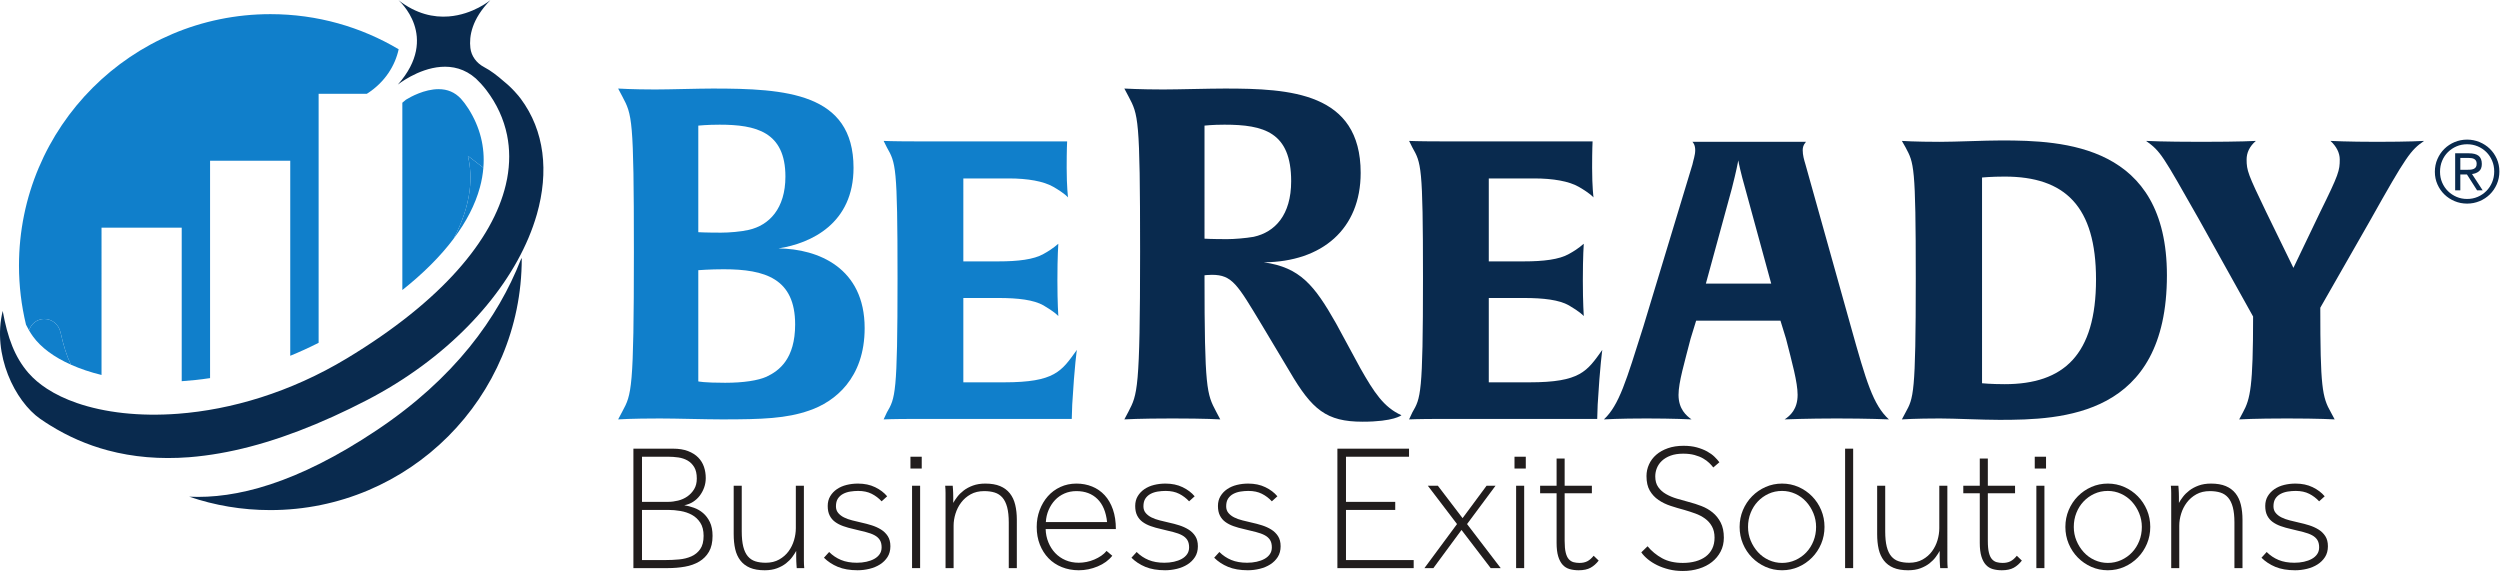 <?xml version="1.0" encoding="UTF-8" standalone="no"?> <svg xmlns:dc="http://purl.org/dc/elements/1.1/" xmlns:cc="http://creativecommons.org/ns#" xmlns:rdf="http://www.w3.org/1999/02/22-rdf-syntax-ns#" xmlns:svg="http://www.w3.org/2000/svg" xmlns="http://www.w3.org/2000/svg" viewBox="0 0 619.867 141.573" height="141.573" width="619.867" xml:space="preserve" id="svg2" version="1.1"><defs id="defs6"></defs><g transform="matrix(1.333,0,0,-1.333,0,141.573)" id="g10"><g transform="scale(0.1)" id="g12"><path id="path14" style="fill:#107fcb;fill-opacity:1;fill-rule:nonzero;stroke:none" d="m 870.281,772.199 28.828,-22.129 c 3.102,38.59 -6.086,75.285 -27.566,109.442 -1.871,2.953 -4.039,6.101 -6.652,9.613 -0.11,0.137 -0.207,0.277 -0.321,0.418 l -0.738,1.043 c -1.957,2.547 -4.141,5.176 -6.641,8.035 -11.269,11.852 -24.8,17.602 -41.328,17.602 -26.422,0 -52.133,-14.301 -60.769,-19.61 -2.293,-1.808 -4.551,-3.66 -6.711,-5.629 V 522.609 c 38.879,30.801 70.82,62.731 95.199,95.161 16.18,30.652 26.348,60.902 29.992,90.203 2.778,22.347 1.668,43.957 -3.293,64.226"></path><path id="path16" style="fill:#107fcb;fill-opacity:1;fill-rule:nonzero;stroke:none" d="m 899.105,750.07 -28.828,22.129 c 4.957,-20.269 6.071,-41.879 3.286,-64.226 -3.637,-29.301 -13.797,-59.551 -29.989,-90.203 23.75,31.582 40.34,63.644 49.031,95.562 3.391,12.418 5.528,24.668 6.5,36.738"></path><path id="path18" style="fill:#107fcb;fill-opacity:1;fill-rule:nonzero;stroke:none" d="m 82.144,468.781 c 14.453,0.192 27.133,-10.093 30.372,-24.672 5.578,-25.039 11.742,-44.449 19.453,-60.375 17.136,-7.664 36.238,-14.101 56.886,-19.136 V 638.609 H 337.992 V 353.016 c 16.293,1.066 33.91,2.863 52.746,5.734 V 763.133 H 539.879 V 400.281 c 17.266,7.063 34.875,15.039 52.785,24.149 v 463.133 h 89.641 c 34.148,21.621 52.769,53.015 59.226,82.851 -69.836,41.476 -151.355,65.326 -238.457,65.326 -258.328,0 -467.758,-209.439 -467.758,-467.767 0,-37.813 4.547,-74.551 13.027,-109.762 1.742,-3.66 3.625,-7.168 5.621,-10.59 4.062,12.371 15.18,21.02 28.18,21.16"></path><path id="path20" style="fill:#107fcb;fill-opacity:1;fill-rule:nonzero;stroke:none" d="m 131.961,383.727 c -7.707,15.929 -13.867,35.339 -19.438,60.386 -3.242,14.571 -15.933,24.864 -30.378,24.664 -13,-0.132 -24.121,-8.789 -28.18,-21.152 2.234,-3.84 4.617,-7.559 7.195,-11.148 15.066,-20.961 39.664,-38.864 70.801,-52.75"></path><path id="path22" style="fill:#092a4e;fill-opacity:1;fill-rule:nonzero;stroke:none" d="M 968.699,579.043 C 926.152,470.949 846.012,359.031 701.18,262.168 551.648,162.145 438.422,134.051 351.914,138.191 c 47.309,-16.152 98.016,-24.929 150.797,-24.929 258.348,0 467.781,209.429 467.781,467.781 0,0.41 -0.019,0.82 -0.019,1.23 -0.563,-1.078 -1.211,-2.152 -1.774,-3.23"></path><path id="path24" style="fill:#092a4e;fill-opacity:1;fill-rule:nonzero;stroke:none" d="m 968.438,878.672 c -1.098,1.469 -2.329,2.871 -3.485,4.301 l 0.281,-0.094 c 0,0 -0.757,0.848 -2.015,2.23 -7.961,9.543 -16.891,18.293 -26.754,26.204 -10.86,9.57 -23.559,19.437 -35.891,25.867 -14.359,7.48 -23.91,20.718 -25.636,35.601 -2.571,21.758 2.527,53.669 37.156,88.989 0,0 -32.016,-26.82 -77.586,-30.31 -27.531,-2.11 -60.012,4.3 -93.371,30.3 0,0 78.207,-67.369 -1.133,-157.069 0,0 36.926,29.676 79.992,32.969 21.477,1.641 44.473,-3.269 65.199,-21.68 3.231,-3.082 6.371,-6.222 9.36,-9.5 0.422,-0.48 0.84,-0.949 1.25,-1.429 3.129,-3.5 6.152,-7.09 8.988,-10.828 19.453,-25.614 32.312,-53.703 38.395,-83.582 5.218,-25.719 5.335,-52.782 0.109,-80.789 -0.731,-3.903 -1.59,-7.832 -2.531,-11.774 C 916.492,615.961 822.035,502.172 645.195,395.492 539.586,331.766 429.227,299.961 331.426,292.477 c -71.879,-5.489 -136.918,2.179 -188.41,19.953 -21.008,7.254 -39.739,16.203 -55.75,26.64 -13.258,8.633 -24.68,18.262 -33.91,28.817 -0.211,0.222 -0.43,0.429 -0.621,0.652 C 27.496,397.801 14.137,433.352 5.059,483.699 -14.941,402.723 27.695,315.73 74.996,282.832 c 5.891,-4.105 11.879,-7.98 17.918,-11.73 33.5,-20.86 69.313,-36.551 107.633,-46.766 46.66,-12.473 97.012,-16.898 151.371,-12.738 9.516,0.722 19.18,1.789 28.937,3.047 72.481,9.308 151.801,33.125 238.653,72.562 20.59,9.336 41.59,19.527 63.039,30.641 147.219,76.281 252.961,189.172 300.359,301.355 6.239,14.754 11.496,29.508 15.684,44.16 22.53,79.028 14.61,155.258 -30.152,215.309"></path><path id="path26" style="fill:#107fcb;fill-opacity:1;fill-rule:nonzero;stroke:none" d="m 1346.28,561.227 c -25.86,0 -47.4,-1.715 -47.4,-1.715 V 352.645 c 0,0 9.48,-2.579 49.98,-2.579 34.48,0 61.2,4.309 76.72,11.2 24.13,11.211 53.43,33.617 53.43,97.394 0,85.328 -56.02,102.567 -132.73,102.567 m -7.76,268.914 c -23.27,0 -39.64,-1.719 -39.64,-1.719 V 630.168 c 0,0 13.79,-0.848 42.23,-0.848 14.65,0 37.06,1.719 51.71,5.168 37.93,8.621 68.1,39.641 68.1,99.114 0,83.617 -55.17,96.539 -122.4,96.539 M 1504.87,298.34 c -42.23,-14.652 -86.19,-16.367 -162.04,-16.367 -31.03,0 -84.46,1.715 -115.49,1.715 -53.44,0 -77.57,-1.715 -77.57,-1.715 l 7.76,14.644 c 17.23,31.906 21.54,38.789 21.54,297.352 0,250.828 -3.44,254.281 -21.54,288.758 l -7.76,14.644 c 0,0 26.72,-1.723 68.95,-1.723 26.72,0 81.02,1.723 106.88,1.723 135.32,0 262.01,-7.754 262.01,-147.394 0,-103.418 -78.43,-140.489 -139.63,-149.969 74.13,-0.86 160.32,-36.195 160.32,-148.238 0,-93.09 -55.17,-137.055 -103.43,-153.43"></path><path id="path28" style="fill:#107fcb;fill-opacity:1;fill-rule:nonzero;stroke:none" d="m 1994.42,309.551 -0.87,-26.719 h -292.18 c -40.53,0 -57.75,-0.871 -57.75,-0.871 l 6.03,12.937 c 15.52,26.719 19.82,32.754 19.82,249.954 0,210.308 -3.45,213.75 -19.82,243.054 l -6.03,12.063 c 0,0 16.36,-0.86 56.89,-0.86 h 284.43 c 0,0 -0.86,-15.507 -0.86,-49.132 0,-36.196 2.57,-55.157 2.57,-55.157 0,0 -5.17,6.903 -27.57,19.821 -18.1,10.347 -47.41,15.519 -82.74,15.519 h -84.47 V 575.883 h 65.51 c 36.19,0 65.5,3.445 83.6,13.789 18.96,10.336 25.86,18.098 27.57,18.969 0,-0.871 -1.71,-21.551 -1.71,-68.102 0,-43.101 1.71,-64.648 1.71,-66.371 -0.86,0.875 -6.89,7.762 -27.57,19.836 -18.1,10.324 -47.41,13.777 -83.6,13.777 h -65.51 V 350.918 h 75.84 c 94.81,0 106.87,20.68 135.33,60.332 0,0 -4.32,-28.441 -8.62,-101.699"></path><path id="path30" style="fill:#092a4e;fill-opacity:1;fill-rule:nonzero;stroke:none" d="m 2277.53,830.141 c -22.4,0 -37.06,-1.723 -37.06,-1.723 V 618.109 c 0,0 12.92,-0.859 42.23,-0.859 12.93,0 34.48,1.727 49.14,4.309 39.64,8.621 69.81,40.519 69.81,103.429 0,91.371 -50.85,105.153 -124.12,105.153 m 256.85,-552.477 c -67.22,0 -93.95,22.402 -135.32,93.086 l -52.58,87.91 c -44.81,74.117 -54.3,92.219 -92.22,92.219 -7.76,0 -13.79,-0.863 -13.79,-0.863 0,-212.02 4.31,-220.633 21.55,-253.387 l 7.75,-14.656 c 0,0 -26.71,1.726 -88.76,1.726 -62.07,0 -89.65,-1.726 -89.65,-1.726 l 7.77,14.656 c 16.37,31.875 21.53,38.777 21.53,297.348 0,250.82 -3.43,254.273 -21.53,288.742 l -7.77,14.648 c 0,0 30.17,-1.719 72.4,-1.719 26.72,0 85.34,1.719 114.63,1.719 120.67,0 252.55,-6.89 252.55,-156.859 0,-104.289 -71.55,-165.5 -180.14,-166.36 67.22,-9.48 93.95,-42.23 134.45,-113.769 l 44.83,-82.738 c 25.86,-45.68 43.95,-73.258 76.71,-87.918 0,0 -13.79,-12.059 -72.41,-12.059"></path><path id="path32" style="fill:#092a4e;fill-opacity:1;fill-rule:nonzero;stroke:none" d="m 2971.8,309.551 -0.87,-26.719 h -292.2 c -40.51,0 -57.73,-0.871 -57.73,-0.871 l 6.02,12.937 c 15.51,26.719 19.83,32.754 19.83,249.954 0,210.308 -3.46,213.75 -19.83,243.054 l -6.02,12.063 c 0,0 16.36,-0.86 56.87,-0.86 h 284.44 c 0,0 -0.86,-15.507 -0.86,-49.132 0,-36.196 2.58,-55.157 2.58,-55.157 0,0 -5.16,6.903 -27.58,19.821 -18.1,10.347 -47.4,15.519 -82.74,15.519 h -84.47 V 575.883 h 65.52 c 36.2,0 65.49,3.445 83.59,13.789 18.96,10.336 25.86,18.098 27.58,18.969 0,-0.871 -1.72,-21.551 -1.72,-68.102 0,-43.101 1.72,-64.648 1.72,-66.371 -0.86,0.875 -6.89,7.762 -27.58,19.836 -18.1,10.324 -47.39,13.777 -83.59,13.777 h -65.52 V 350.918 h 75.85 c 94.81,0 106.87,20.68 135.31,60.332 0,0 -4.3,-28.441 -8.6,-101.699"></path><path id="path34" style="fill:#092a4e;fill-opacity:1;fill-rule:nonzero;stroke:none" d="m 3246.29,711.199 c -8.62,30.164 -12.07,47.399 -12.93,52.567 -0.86,-4.301 -3.44,-18.957 -12.06,-52.567 L 3173.03,534.52 h 121.53 z m 169.8,-427.5 c -52.58,0 -96.54,-1.726 -96.54,-1.726 10.34,6.89 24.14,18.953 24.14,45.672 0,23.273 -10.35,60.339 -21.55,104.293 l -10.35,33.621 h -156.86 l -10.34,-33.621 c -11.21,-43.954 -22.41,-81.02 -22.41,-104.293 0,-26.719 14.65,-38.782 24.13,-45.672 0,0 -34.47,1.726 -83.6,1.726 -50.86,0 -79.3,-1.726 -79.3,-1.726 28.44,26.715 41.37,71.531 73.27,172.375 l 91.36,301.672 c 1.72,8.617 5.17,17.226 5.17,26.707 0,10.351 -4.31,14.66 -5.17,15.519 h 211.16 c 0,-0.859 -6.03,-5.168 -6.03,-15.519 0,-9.481 2.58,-18.09 5.17,-26.707 l 84.47,-301.672 c 28.44,-101.711 41.37,-145.66 70.67,-172.375 0,0 -38.78,1.726 -97.39,1.726"></path><path id="path36" style="fill:#092a4e;fill-opacity:1;fill-rule:nonzero;stroke:none" d="m 3728.94,733.605 c -25,0 -42.22,-1.722 -42.22,-1.722 V 349.195 c 0,0 16.37,-1.718 42.22,-1.718 109.47,0 169.8,54.289 169.8,194.785 0,136.183 -57.75,191.343 -169.8,191.343 M 3718.6,281.102 c -31.02,0 -83.6,2.597 -110.32,2.597 -45.68,0 -70.67,-1.738 -70.67,-1.738 l 6.88,12.93 c 14.67,26.726 18.97,32.754 18.97,249.964 0,210.297 -3.44,213.75 -18.97,243.047 l -6.88,12.071 c 0,0 24.13,-1.727 70.67,-1.727 30.17,0 82.74,2.586 114.64,2.586 115.49,0 307.69,-7.758 307.69,-250.805 0,-262.882 -194.79,-268.925 -312.01,-268.925"></path><path id="path38" style="fill:#092a4e;fill-opacity:1;fill-rule:nonzero;stroke:none" d="M 4408.98,652.586 4315.9,489.691 c 0,-147.386 3.45,-166.351 19.82,-194.793 l 6.9,-12.937 c 0,0 -28.45,1.738 -88.78,1.738 -59.47,0 -88.78,-1.738 -88.78,-1.738 l 6.89,12.937 c 13.8,25 18.97,48.262 18.97,178.411 l -100.85,181 c -68.09,119.808 -70.67,125.839 -98.24,145.66 0,0 31.01,-1.719 102.55,-1.719 74.14,0 101.71,1.719 101.71,1.719 -12.07,-10.34 -17.24,-22.414 -17.24,-34.473 0,-20.687 2.58,-27.578 36.2,-97.398 l 50.86,-104.293 49.99,104.293 c 34.47,69.82 36.2,76.711 36.2,97.398 0,12.059 -6.04,24.133 -17.24,34.473 0,0 32.76,-1.719 86.19,-1.719 60.34,0 87.91,1.719 87.91,1.719 -25,-17.242 -32.75,-27.578 -99.98,-147.383"></path><path id="path40" style="fill:#211d1d;fill-opacity:1;fill-rule:nonzero;stroke:none" d="m 1237.8,20.32 c 8.43,0 16.87,0.379 25.31,1.16 8.44,0.781 16.04,2.668 22.82,5.668 6.77,2.992 12.27,7.5 16.49,13.492 4.22,6 6.33,14.211 6.33,24.652 0,9.988 -2.06,18.152 -6.16,24.48 -4.11,6.328 -9.33,11.211 -15.66,14.657 -6.33,3.437 -13.38,5.832 -21.15,7.16 -7.78,1.34 -15.33,2.004 -22.66,2.004 h -48.96 V 20.32 Z m 4.99,108.262 c 6,0 12.16,0.781 18.49,2.336 6.33,1.551 12.04,4.098 17.16,7.652 5.1,3.559 9.32,8.047 12.65,13.496 3.34,5.442 5,12.043 5,19.825 0,8.879 -1.61,15.988 -4.83,21.32 -3.22,5.32 -7.38,9.434 -12.49,12.324 -5.11,2.883 -10.83,4.774 -17.15,5.664 -6.33,0.879 -12.61,1.328 -18.83,1.328 h -48.63 v -83.945 z m -64.62,98.934 h 73.62 c 10.88,0 20.2,-1.493 27.98,-4.493 7.77,-2.996 14.1,-7 18.99,-11.992 4.88,-5 8.43,-10.777 10.66,-17.32 2.22,-6.555 3.33,-13.496 3.33,-20.824 0,-6.219 -1,-12.11 -3,-17.657 -2,-5.554 -4.72,-10.601 -8.16,-15.156 -3.45,-4.551 -7.61,-8.386 -12.49,-11.492 -4.89,-3.113 -10.33,-5.215 -16.33,-6.328 5.77,-0.891 11.77,-2.449 17.99,-4.668 6.22,-2.219 11.88,-5.488 16.99,-9.824 5.11,-4.328 9.33,-9.942 12.66,-16.817 3.33,-6.894 4.99,-15.438 4.99,-25.652 0,-11.992 -2.22,-21.824 -6.66,-29.484 -4.44,-7.66 -10.49,-13.77 -18.15,-18.32 C 1292.93,12.941 1284.04,9.77 1273.94,8 1263.83,6.219 1253.12,5.332 1241.8,5.332 h -63.63 V 227.516"></path><path id="path42" style="fill:#211d1d;fill-opacity:1;fill-rule:nonzero;stroke:none" d="m 1364.71,158.563 h 14.99 V 73.621 c 0,-11.328 0.94,-20.77 2.83,-28.32 1.89,-7.551 4.72,-13.539 8.5,-17.992 3.77,-4.438 8.44,-7.547 13.99,-9.32 5.55,-1.777 11.99,-2.668 19.32,-2.668 9.55,0 17.88,2 24.99,6 7.1,4 12.93,9.109 17.49,15.32 4.54,6.219 7.93,13.098 10.15,20.648 2.22,7.555 3.34,14.992 3.34,22.328 v 78.946 h 14.99 V 37.641 c 0,-4.441 0,-8.109 0,-10.992 0,-2.887 0,-5.5 0,-7.828 0,-2.332 0.05,-4.551 0.16,-6.66 0.11,-2.109 0.28,-4.391 0.5,-6.828 h -13.99 c -0.22,2.438 -0.39,4.668 -0.5,6.656 -0.11,2 -0.23,4.172 -0.33,6.492 -0.12,2.34 -0.17,4.949 -0.17,7.84 0,2.879 0,6.539 0,10.988 -1.78,-3.328 -4.22,-7.109 -7.33,-11.328 -3.11,-4.211 -7,-8.16 -11.66,-11.82 C 1457.32,10.5 1451.71,7.441 1445.16,5 c -6.55,-2.441 -14.15,-3.66 -22.82,-3.66 -10.88,0 -19.98,1.551 -27.31,4.648 -7.33,3.113 -13.28,7.613 -17.82,13.5 -4.56,5.883 -7.78,12.934 -9.67,21.152 -1.89,8.219 -2.83,17.539 -2.83,27.98 v 89.942"></path><path id="path44" style="fill:#211d1d;fill-opacity:1;fill-rule:nonzero;stroke:none" d="m 1542.27,35.309 c 6.43,-6.438 13.82,-11.387 22.14,-14.82 8.33,-3.449 18.16,-5.168 29.49,-5.168 6.21,0 12.1,0.621 17.65,1.84 5.55,1.219 10.44,2.988 14.66,5.328 4.21,2.32 7.54,5.273 9.99,8.832 2.44,3.539 3.67,7.762 3.67,12.649 0,5.551 -1.12,10.101 -3.34,13.652 -2.22,3.559 -5.49,6.508 -9.82,8.832 -4.33,2.332 -9.78,4.336 -16.32,5.996 -6.56,1.668 -14.05,3.508 -22.49,5.496 -7.11,1.555 -13.6,3.391 -19.49,5.5 -5.89,2.109 -10.94,4.715 -15.15,7.832 -4.23,3.106 -7.56,7.039 -10,11.825 -2.45,4.765 -3.66,10.703 -3.66,17.824 0,6.875 1.55,12.929 4.66,18.156 3.11,5.215 7.27,9.598 12.49,13.152 5.22,3.543 11.21,6.161 17.99,7.832 6.77,1.661 13.82,2.489 21.15,2.489 12,0 22.6,-2.215 31.82,-6.66 9.21,-4.442 16.7,-10.106 22.48,-16.981 l -10.32,-9.336 c -5.33,5.781 -11.5,10.438 -18.49,13.992 -7,3.559 -15.38,5.332 -25.15,5.332 -4.89,0 -9.78,-0.39 -14.66,-1.172 -4.89,-0.769 -9.32,-2.214 -13.32,-4.324 -4,-2.109 -7.23,-5 -9.67,-8.664 -2.44,-3.66 -3.66,-8.492 -3.66,-14.488 0,-4.887 1.39,-8.996 4.17,-12.324 2.77,-3.332 6.38,-6.117 10.82,-8.332 4.44,-2.215 9.55,-4.051 15.32,-5.488 5.78,-1.457 11.55,-2.832 17.33,-4.172 6.21,-1.328 12.49,-2.996 18.82,-4.988 6.33,-2.004 12.1,-4.617 17.32,-7.832 5.22,-3.223 9.43,-7.336 12.66,-12.324 3.21,-5.004 4.83,-11.281 4.83,-18.824 0,-7.777 -1.78,-14.438 -5.33,-19.988 -3.56,-5.551 -8.22,-10.16 -13.99,-13.82 -5.78,-3.672 -12.33,-6.391 -19.65,-8.16 -7.33,-1.781 -14.66,-2.66 -21.99,-2.66 -14.44,0 -26.71,2.109 -36.81,6.32 -10.11,4.211 -18.71,9.879 -25.82,16.988 l 9.67,10.66"></path><path id="path46" style="fill:#211d1d;fill-opacity:1;fill-rule:nonzero;stroke:none" d="m 1696.49,158.563 h 14.99 V 5.332 h -14.99 z m -2.99,53.964 h 20.98 v -21.98 h -20.98 v 21.98"></path><path id="path48" style="fill:#211d1d;fill-opacity:1;fill-rule:nonzero;stroke:none" d="m 1758.78,126.25 c 0,4.219 0,7.832 0,10.828 0,2.996 0,5.664 0,7.996 0,2.324 -0.06,4.543 -0.16,6.66 -0.12,2.114 -0.29,4.387 -0.51,6.829 h 14 c 0.21,-2.442 0.38,-4.661 0.5,-6.661 0.1,-2.004 0.22,-4.172 0.33,-6.496 0.11,-2.332 0.16,-5 0.16,-7.996 0,-3 0,-6.609 0,-10.828 1.78,3.34 4.28,7.106 7.5,11.324 3.22,4.223 7.21,8.164 12,11.828 4.76,3.661 10.49,6.719 17.15,9.161 6.66,2.441 14.33,3.66 22.98,3.66 10.88,0 20.04,-1.551 27.48,-4.657 7.45,-3.117 13.5,-7.605 18.17,-13.496 4.65,-5.879 7.99,-12.988 9.98,-21.316 2.01,-8.332 3.01,-17.602 3.01,-27.817 V 5.332 h -15 V 90.269 c 0,11.329 -1,20.762 -2.99,28.325 -2.01,7.547 -4.94,13.543 -8.83,17.988 -3.89,4.43 -8.67,7.547 -14.34,9.324 -5.66,1.778 -12.14,2.664 -19.47,2.664 -9.78,0 -18.22,-2 -25.33,-5.996 -7.11,-4.004 -12.99,-9.109 -17.64,-15.32 -4.67,-6.223 -8.17,-13.106 -10.5,-20.656 -2.33,-7.555 -3.5,-14.989 -3.5,-22.325 V 5.332 h -14.99 V 126.25"></path><path id="path50" style="fill:#211d1d;fill-opacity:1;fill-rule:nonzero;stroke:none" d="m 2059.26,90.945 c -2,18.868 -8,33.192 -17.99,42.969 -10,9.766 -22.99,14.656 -38.98,14.656 -8.22,0 -15.71,-1.504 -22.49,-4.5 -6.77,-3 -12.6,-7.109 -17.49,-12.324 -4.88,-5.215 -8.82,-11.328 -11.82,-18.32 -3,-6.992 -4.72,-14.492 -5.16,-22.481 z m 9.66,-62.625 c -6.66,-8.449 -15.72,-15.051 -27.15,-19.832 -11.45,-4.77 -23.16,-7.148 -35.15,-7.148 -11.33,0 -21.82,1.941 -31.47,5.832 -9.67,3.867 -17.94,9.367 -24.83,16.477 -6.88,7.113 -12.26,15.602 -16.15,25.492 -3.89,9.871 -5.83,20.82 -5.83,32.809 0,11.098 1.84,21.535 5.5,31.313 3.66,9.761 8.71,18.32 15.15,25.652 6.44,7.324 14.21,13.098 23.32,17.313 9.11,4.218 19.1,6.328 29.98,6.328 10.43,0 20.15,-1.825 29.14,-5.489 9,-3.671 16.77,-9.05 23.33,-16.16 6.55,-7.109 11.66,-15.937 15.32,-26.484 3.67,-10.547 5.5,-22.703 5.5,-36.477 H 1945 c 0.21,-8.66 1.88,-16.816 4.99,-24.484 3.11,-7.66 7.33,-14.32 12.67,-19.992 5.32,-5.66 11.7,-10.098 19.15,-13.32 7.44,-3.219 15.7,-4.828 24.81,-4.828 4.67,0 9.49,0.5 14.49,1.5 5,1 9.83,2.5 14.49,4.5 4.66,2 8.94,4.328 12.83,7 3.88,2.66 7.17,5.66 9.82,8.988 l 10.67,-8.988"></path><path id="path52" style="fill:#211d1d;fill-opacity:1;fill-rule:nonzero;stroke:none" d="m 2114.22,35.309 c 6.43,-6.438 13.82,-11.387 22.15,-14.82 8.33,-3.449 18.15,-5.168 29.48,-5.168 6.21,0 12.1,0.621 17.66,1.84 5.54,1.219 10.43,2.988 14.65,5.328 4.21,2.32 7.55,5.273 9.99,8.832 2.45,3.539 3.67,7.762 3.67,12.649 0,5.551 -1.12,10.101 -3.33,13.652 -2.22,3.559 -5.5,6.508 -9.83,8.832 -4.33,2.332 -9.77,4.336 -16.33,5.996 -6.55,1.668 -14.04,3.508 -22.48,5.496 -7.11,1.555 -13.6,3.391 -19.49,5.5 -5.88,2.109 -10.94,4.715 -15.16,7.832 -4.21,3.106 -7.54,7.039 -9.99,11.825 -2.44,4.765 -3.66,10.703 -3.66,17.824 0,6.875 1.55,12.929 4.66,18.156 3.12,5.215 7.28,9.598 12.5,13.152 5.22,3.543 11.21,6.161 17.99,7.832 6.77,1.661 13.82,2.489 21.15,2.489 11.99,0 22.59,-2.215 31.81,-6.66 9.22,-4.442 16.71,-10.106 22.49,-16.981 l -10.33,-9.336 c -5.33,5.781 -11.5,10.438 -18.49,13.992 -6.99,3.559 -15.38,5.332 -25.15,5.332 -4.89,0 -9.77,-0.39 -14.66,-1.172 -4.89,-0.769 -9.32,-2.214 -13.33,-4.324 -3.99,-2.109 -7.21,-5 -9.65,-8.664 -2.44,-3.66 -3.67,-8.492 -3.67,-14.488 0,-4.887 1.39,-8.996 4.16,-12.324 2.78,-3.332 6.39,-6.117 10.83,-8.332 4.45,-2.215 9.55,-4.051 15.33,-5.488 5.77,-1.457 11.54,-2.832 17.32,-4.172 6.21,-1.328 12.49,-2.996 18.82,-4.988 6.33,-2.004 12.1,-4.617 17.32,-7.832 5.22,-3.223 9.44,-7.336 12.66,-12.324 3.22,-5.004 4.83,-11.281 4.83,-18.824 0,-7.777 -1.78,-14.438 -5.33,-19.988 -3.55,-5.551 -8.22,-10.16 -13.99,-13.82 -5.77,-3.672 -12.33,-6.391 -19.65,-8.16 -7.33,-1.781 -14.66,-2.66 -21.99,-2.66 -14.44,0 -26.7,2.109 -36.81,6.32 -10.11,4.211 -18.71,9.879 -25.81,16.988 l 9.66,10.66"></path><path id="path54" style="fill:#211d1d;fill-opacity:1;fill-rule:nonzero;stroke:none" d="m 2268.11,35.309 c 6.44,-6.438 13.82,-11.387 22.15,-14.82 8.33,-3.449 18.16,-5.168 29.49,-5.168 6.21,0 12.1,0.621 17.65,1.84 5.55,1.219 10.44,2.988 14.66,5.328 4.21,2.32 7.55,5.273 9.99,8.832 2.44,3.539 3.66,7.762 3.66,12.649 0,5.551 -1.11,10.101 -3.33,13.652 -2.21,3.559 -5.5,6.508 -9.82,8.832 -4.34,2.332 -9.78,4.336 -16.33,5.996 -6.55,1.668 -14.04,3.508 -22.48,5.496 -7.11,1.555 -13.6,3.391 -19.49,5.5 -5.88,2.109 -10.94,4.715 -15.16,7.832 -4.22,3.106 -7.55,7.039 -9.99,11.825 -2.44,4.765 -3.66,10.703 -3.66,17.824 0,6.875 1.55,12.929 4.66,18.156 3.11,5.215 7.27,9.598 12.5,13.152 5.21,3.543 11.21,6.161 17.99,7.832 6.76,1.661 13.81,2.489 21.15,2.489 11.99,0 22.59,-2.215 31.8,-6.66 9.22,-4.442 16.71,-10.106 22.49,-16.981 l -10.33,-9.336 c -5.32,5.781 -11.49,10.438 -18.48,13.992 -7,3.559 -15.38,5.332 -25.15,5.332 -4.89,0 -9.78,-0.39 -14.66,-1.172 -4.89,-0.769 -9.32,-2.214 -13.33,-4.324 -3.99,-2.109 -7.22,-5 -9.66,-8.664 -2.44,-3.66 -3.66,-8.492 -3.66,-14.488 0,-4.887 1.39,-8.996 4.16,-12.324 2.77,-3.332 6.39,-6.117 10.83,-8.332 4.44,-2.215 9.54,-4.051 15.32,-5.488 5.77,-1.457 11.55,-2.832 17.33,-4.172 6.21,-1.328 12.49,-2.996 18.82,-4.988 6.32,-2.004 12.1,-4.617 17.32,-7.832 5.22,-3.223 9.43,-7.336 12.66,-12.324 3.22,-5.004 4.83,-11.281 4.83,-18.824 0,-7.777 -1.79,-14.438 -5.33,-19.988 -3.56,-5.551 -8.22,-10.16 -14,-13.82 -5.77,-3.672 -12.32,-6.391 -19.64,-8.16 -7.34,-1.781 -14.66,-2.66 -22,-2.66 -14.43,0 -26.7,2.109 -36.8,6.32 -10.11,4.211 -18.71,9.879 -25.81,16.988 l 9.65,10.66"></path><path id="path56" style="fill:#211d1d;fill-opacity:1;fill-rule:nonzero;stroke:none" d="m 2487.64,227.516 h 133.24 v -14.989 h -117.26 v -83.945 h 91.6 v -14.988 h -91.6 V 20.32 h 125.92 V 5.332 h -141.9 V 227.516"></path><path id="path58" style="fill:#211d1d;fill-opacity:1;fill-rule:nonzero;stroke:none" d="m 2710.16,87.273 -54.3,71.29 h 18.65 l 45.97,-60.294 44.64,60.294 h 16.66 l -52.97,-71.29 62.62,-81.941 h -18.65 L 2718.49,76.285 2666.18,5.332 h -16.65 l 60.63,81.941"></path><path id="path60" style="fill:#211d1d;fill-opacity:1;fill-rule:nonzero;stroke:none" d="m 2820.08,158.563 h 14.99 V 5.332 h -14.99 z m -3,53.964 h 20.99 v -21.98 h -20.99 v 21.98"></path><path id="path62" style="fill:#211d1d;fill-opacity:1;fill-rule:nonzero;stroke:none" d="m 2895.36,144.566 h -30.64 v 13.997 h 30.64 v 50.632 h 14.99 v -50.632 h 50.64 v -13.997 h -50.64 V 55.961 c 0,-9.109 0.67,-16.371 2,-21.812 1.33,-5.449 3.27,-9.547 5.83,-12.34 2.55,-2.769 5.5,-4.609 8.83,-5.477 3.33,-0.891 6.99,-1.344 10.99,-1.344 5.55,0 10.33,1 14.32,3 4.01,2 8,5.441 12,10.332 l 9.32,-9 c -4.44,-5.781 -9.49,-10.219 -15.15,-13.332 -5.67,-3.098 -13.05,-4.648 -22.15,-4.648 -6,0 -11.56,0.719 -16.66,2.148 -5.11,1.461 -9.45,4.121 -12.99,8 -3.56,3.891 -6.33,9.101 -8.33,15.66 -1.99,6.551 -3,14.93 -3,25.152 v 92.265"></path><path id="path64" style="fill:#211d1d;fill-opacity:1;fill-rule:nonzero;stroke:none" d="m 3064.58,45.969 c 7.55,-9.109 16.6,-16.547 27.15,-22.32 10.54,-5.777 23.37,-8.66 38.47,-8.66 8.67,0 16.61,1 23.82,3 7.22,2 13.44,4.941 18.66,8.82 5.21,3.891 9.26,8.77 12.15,14.66 2.88,5.883 4.34,12.723 4.34,20.492 0,8.215 -1.62,15.207 -4.83,20.984 -3.23,5.774 -7.49,10.609 -12.83,14.492 -5.33,3.878 -11.38,7.043 -18.15,9.492 -6.78,2.445 -13.61,4.66 -20.49,6.664 -8.45,2.215 -16.88,4.715 -25.32,7.5 -8.44,2.769 -15.99,6.433 -22.65,10.984 -6.66,4.551 -12.05,10.332 -16.16,17.324 -4.11,6.993 -6.16,16.043 -6.16,27.149 0,7.547 1.55,14.765 4.67,21.648 3.1,6.887 7.6,12.883 13.48,17.989 5.89,5.109 13.11,9.16 21.66,12.16 8.55,3 18.26,4.5 29.14,4.5 9.34,0 17.6,-0.996 24.83,-2.996 7.2,-2.004 13.54,-4.504 18.98,-7.5 5.44,-3 9.99,-6.27 13.66,-9.825 3.67,-3.554 6.71,-6.992 9.16,-10.32 l -11.32,-9.672 c -2.01,2.668 -4.56,5.5 -7.67,8.496 -3.11,3 -6.89,5.774 -11.32,8.332 -4.45,2.547 -9.73,4.668 -15.83,6.328 -6.1,1.668 -13.15,2.5 -21.15,2.5 -9.11,0 -16.94,-1.218 -23.49,-3.664 -6.55,-2.449 -11.93,-5.664 -16.15,-9.656 -4.22,-4.004 -7.32,-8.496 -9.33,-13.496 -2,-5 -2.99,-10.156 -2.99,-15.488 0,-8 1.82,-14.61 5.49,-19.824 3.67,-5.215 8.5,-9.551 14.5,-12.989 5.99,-3.445 12.7,-6.277 20.14,-8.496 7.44,-2.219 14.93,-4.324 22.49,-6.328 7.78,-2 15.54,-4.5 23.32,-7.5 7.77,-2.996 14.71,-6.992 20.81,-11.992 6.12,-4.992 11.11,-11.27 14.99,-18.82 3.89,-7.547 5.83,-16.875 5.83,-27.977 0,-9.551 -1.99,-18.152 -5.99,-25.82 -4,-7.66 -9.39,-14.152 -16.15,-19.48 C 3177.56,11.332 3169.51,7.211 3160.18,4.328 3150.86,1.441 3140.87,0 3130.2,0 c -9.32,0 -17.98,1 -25.98,3 -7.99,2 -15.27,4.609 -21.82,7.828 -6.55,3.211 -12.32,6.871 -17.32,10.98 -4.99,4.121 -9.06,8.391 -12.16,12.84 l 11.66,11.32"></path><path id="path66" style="fill:#211d1d;fill-opacity:1;fill-rule:nonzero;stroke:none" d="m 3314.75,14.988 c 8.88,0 17.2,1.781 24.99,5.332 7.77,3.551 14.49,8.328 20.14,14.328 5.67,5.992 10.11,13.031 13.33,21.152 3.22,8.101 4.84,16.812 4.84,26.148 0,8.879 -1.67,17.375 -5,25.481 -3.33,8.105 -7.84,15.261 -13.5,21.484 -5.66,6.223 -12.38,11.102 -20.15,14.656 -7.78,3.559 -15.99,5.332 -24.65,5.332 -9.11,0 -17.48,-1.773 -25.15,-5.332 -7.67,-3.554 -14.33,-8.328 -19.99,-14.324 -5.67,-5.996 -10.11,-13.047 -13.32,-21.152 -3.22,-8.106 -4.84,-16.817 -4.84,-26.145 0,-9.109 1.67,-17.652 5,-25.648 3.33,-8 7.84,-15.109 13.49,-21.32 5.66,-6.219 12.38,-11.109 20.16,-14.66 7.77,-3.551 15.99,-5.332 24.65,-5.332 z m 0,-13.648 c -10.88,0 -21.1,2.109 -30.65,6.32 -9.55,4.211 -17.93,9.988 -25.15,17.328 -7.21,7.32 -12.88,15.871 -16.99,25.641 -4.11,9.781 -6.16,20.211 -6.16,31.32 0,11.098 2.05,21.535 6.16,31.313 4.11,9.761 9.78,18.32 16.99,25.652 7.22,7.324 15.6,13.098 25.15,17.313 9.55,4.218 19.77,6.328 30.65,6.328 10.87,0 21.1,-2.11 30.65,-6.328 9.54,-4.215 17.93,-9.989 25.15,-17.313 7.21,-7.332 12.88,-15.891 16.99,-25.652 4.1,-9.778 6.16,-20.215 6.16,-31.313 0,-11.109 -2.06,-21.539 -6.16,-31.32 -4.11,-9.77 -9.78,-18.32 -16.99,-25.641 -7.22,-7.34 -15.61,-13.117 -25.15,-17.328 -9.55,-4.211 -19.78,-6.32 -30.65,-6.32"></path><path id="path68" style="fill:#211d1d;fill-opacity:1;fill-rule:nonzero;stroke:none" d="M 3432.01,227.516 H 3447 V 5.332 h -14.99 V 227.516"></path><path id="path70" style="fill:#211d1d;fill-opacity:1;fill-rule:nonzero;stroke:none" d="m 3491.63,158.563 h 14.99 V 73.621 c 0,-11.328 0.95,-20.77 2.83,-28.32 1.89,-7.551 4.72,-13.539 8.5,-17.992 3.77,-4.438 8.44,-7.547 13.99,-9.32 5.55,-1.777 11.99,-2.668 19.32,-2.668 9.55,0 17.87,2 24.98,6 7.11,4 12.94,9.109 17.49,15.32 4.55,6.219 7.94,13.098 10.17,20.648 2.21,7.555 3.33,14.992 3.33,22.328 v 78.946 h 14.99 V 37.641 c 0,-4.441 0,-8.109 0,-10.992 0,-2.887 0,-5.5 0,-7.828 0,-2.332 0.05,-4.551 0.16,-6.66 0.11,-2.109 0.28,-4.391 0.5,-6.828 h -13.99 c -0.23,2.438 -0.39,4.668 -0.5,6.656 -0.12,2 -0.23,4.172 -0.33,6.492 -0.12,2.34 -0.17,4.949 -0.17,7.84 0,2.879 0,6.539 0,10.988 -1.78,-3.328 -4.22,-7.109 -7.32,-11.328 -3.12,-4.211 -7.01,-8.16 -11.66,-11.82 C 3584.24,10.5 3578.63,7.441 3572.08,5 c -6.55,-2.441 -14.16,-3.66 -22.82,-3.66 -10.88,0 -19.98,1.551 -27.32,4.648 -7.32,3.113 -13.27,7.613 -17.82,13.5 -4.55,5.883 -7.77,12.934 -9.66,21.152 -1.88,8.219 -2.83,17.539 -2.83,27.98 v 89.942"></path><path id="path72" style="fill:#211d1d;fill-opacity:1;fill-rule:nonzero;stroke:none" d="m 3682.51,144.566 h -30.65 v 13.997 h 30.65 v 50.632 h 14.99 v -50.632 h 50.63 V 144.566 H 3697.5 V 55.961 c 0,-9.109 0.66,-16.371 2,-21.812 1.33,-5.449 3.27,-9.547 5.83,-12.34 2.55,-2.769 5.5,-4.609 8.83,-5.477 3.33,-0.891 6.99,-1.344 10.99,-1.344 5.55,0 10.33,1 14.32,3 4.01,2 8,5.441 11.99,10.332 l 9.33,-9 c -4.44,-5.781 -9.49,-10.219 -15.16,-13.332 -5.66,-3.098 -13.04,-4.648 -22.14,-4.648 -6,0 -11.56,0.719 -16.66,2.148 -5.11,1.461 -9.45,4.121 -12.99,8 -3.56,3.891 -6.33,9.101 -8.33,15.66 -1.99,6.551 -3,14.93 -3,25.152 v 92.265"></path><path id="path74" style="fill:#211d1d;fill-opacity:1;fill-rule:nonzero;stroke:none" d="m 3787.77,158.563 h 14.99 V 5.332 h -14.99 z m -3,53.964 h 20.99 v -21.98 h -20.99 v 21.98"></path><path id="path76" style="fill:#211d1d;fill-opacity:1;fill-rule:nonzero;stroke:none" d="m 3920.67,14.988 c 8.89,0 17.21,1.781 24.99,5.332 7.78,3.551 14.5,8.328 20.15,14.328 5.66,5.992 10.11,13.031 13.33,21.152 3.21,8.101 4.83,16.812 4.83,26.148 0,8.879 -1.67,17.375 -5,25.481 -3.33,8.105 -7.83,15.261 -13.49,21.484 -5.67,6.223 -12.38,11.102 -20.15,14.656 -7.78,3.559 -15.99,5.332 -24.66,5.332 -9.1,0 -17.48,-1.773 -25.14,-5.332 -7.67,-3.554 -14.33,-8.328 -19.99,-14.324 -5.67,-5.996 -10.11,-13.047 -13.32,-21.152 -3.23,-8.106 -4.84,-16.817 -4.84,-26.145 0,-9.109 1.67,-17.652 5,-25.648 3.33,-8 7.83,-15.109 13.49,-21.32 5.66,-6.219 12.38,-11.109 20.15,-14.66 7.78,-3.551 16,-5.332 24.65,-5.332 z m 0,-13.648 c -10.88,0 -21.09,2.109 -30.64,6.32 -9.55,4.211 -17.93,9.988 -25.15,17.328 -7.21,7.32 -12.88,15.871 -16.99,25.641 -4.11,9.781 -6.16,20.211 -6.16,31.32 0,11.098 2.05,21.535 6.16,31.313 4.11,9.761 9.78,18.32 16.99,25.652 7.22,7.324 15.6,13.098 25.15,17.313 9.55,4.218 19.76,6.328 30.64,6.328 10.88,0 21.11,-2.11 30.66,-6.328 9.54,-4.215 17.93,-9.989 25.14,-17.313 7.22,-7.332 12.88,-15.891 17,-25.652 4.1,-9.778 6.16,-20.215 6.16,-31.313 0,-11.109 -2.06,-21.539 -6.16,-31.32 -4.12,-9.77 -9.78,-18.32 -17,-25.641 -7.21,-7.34 -15.6,-13.117 -25.14,-17.328 -9.55,-4.211 -19.78,-6.32 -30.66,-6.32"></path><path id="path78" style="fill:#211d1d;fill-opacity:1;fill-rule:nonzero;stroke:none" d="m 4038.6,126.25 c 0,4.219 0,7.832 0,10.828 0,2.996 0,5.664 0,7.996 0,2.324 -0.06,4.543 -0.16,6.66 -0.12,2.114 -0.29,4.387 -0.5,6.829 h 13.98 c 0.23,-2.442 0.39,-4.661 0.5,-6.661 0.12,-2.004 0.23,-4.172 0.34,-6.496 0.11,-2.332 0.17,-5 0.17,-7.996 0,-3 0,-6.609 0,-10.828 1.77,3.34 4.27,7.106 7.49,11.324 3.22,4.223 7.22,8.164 11.99,11.828 4.78,3.661 10.5,6.719 17.16,9.161 6.66,2.441 14.33,3.66 22.99,3.66 10.87,0 20.04,-1.551 27.48,-4.657 7.43,-3.117 13.48,-7.605 18.15,-13.496 4.66,-5.879 7.99,-12.988 9.99,-21.316 2,-8.332 3,-17.602 3,-27.817 V 5.332 h -14.99 V 90.269 c 0,11.329 -1,20.762 -3,28.325 -2,7.547 -4.94,13.543 -8.83,17.988 -3.88,4.43 -8.66,7.547 -14.32,9.324 -5.67,1.778 -12.16,2.664 -19.48,2.664 -9.78,0 -18.22,-2 -25.33,-5.996 -7.11,-4.004 -12.98,-9.109 -17.64,-15.32 -4.67,-6.223 -8.17,-13.106 -10.5,-20.656 -2.33,-7.555 -3.5,-14.989 -3.5,-22.325 V 5.332 H 4038.6 V 126.25"></path><path id="path80" style="fill:#211d1d;fill-opacity:1;fill-rule:nonzero;stroke:none" d="m 4216.15,35.309 c 6.44,-6.438 13.82,-11.387 22.15,-14.82 8.33,-3.449 18.15,-5.168 29.48,-5.168 6.21,0 12.1,0.621 17.66,1.84 5.55,1.219 10.44,2.988 14.66,5.328 4.21,2.32 7.55,5.273 9.99,8.832 2.44,3.539 3.66,7.762 3.66,12.649 0,5.551 -1.11,10.101 -3.33,13.652 -2.22,3.559 -5.5,6.508 -9.82,8.832 -4.34,2.332 -9.78,4.336 -16.33,5.996 -6.56,1.668 -14.05,3.508 -22.48,5.496 -7.11,1.555 -13.61,3.391 -19.5,5.5 -5.87,2.109 -10.93,4.715 -15.15,7.832 -4.22,3.106 -7.55,7.039 -9.99,11.825 -2.44,4.765 -3.66,10.703 -3.66,17.824 0,6.875 1.55,12.929 4.65,18.156 3.12,5.215 7.28,9.598 12.5,13.152 5.22,3.543 11.21,6.161 17.99,7.832 6.77,1.661 13.82,2.489 21.15,2.489 12,0 22.59,-2.215 31.81,-6.66 9.22,-4.442 16.71,-10.106 22.49,-16.981 l -10.33,-9.336 c -5.32,5.781 -11.49,10.438 -18.49,13.992 -6.99,3.559 -15.38,5.332 -25.14,5.332 -4.9,0 -9.78,-0.39 -14.66,-1.172 -4.89,-0.769 -9.33,-2.214 -13.33,-4.324 -4,-2.109 -7.22,-5 -9.66,-8.664 -2.44,-3.66 -3.66,-8.492 -3.66,-14.488 0,-4.887 1.38,-8.996 4.16,-12.324 2.77,-3.332 6.38,-6.117 10.83,-8.332 4.44,-2.215 9.54,-4.051 15.32,-5.488 5.77,-1.457 11.54,-2.832 17.32,-4.172 6.22,-1.328 12.49,-2.996 18.82,-4.988 6.33,-2.004 12.1,-4.617 17.33,-7.832 5.21,-3.223 9.43,-7.336 12.65,-12.324 3.23,-5.004 4.84,-11.281 4.84,-18.824 0,-7.777 -1.79,-14.438 -5.33,-19.988 -3.56,-5.551 -8.23,-10.16 -14,-13.82 C 4304.98,8.488 4298.43,5.77 4291.1,4 c -7.33,-1.781 -14.66,-2.66 -21.99,-2.66 -14.43,0 -26.7,2.109 -36.81,6.32 -10.1,4.211 -18.71,9.879 -25.81,16.988 l 9.66,10.66"></path><path id="path82" style="fill:#092a4e;fill-opacity:1;fill-rule:nonzero;stroke:none" d="m 4576.36,746.203 h 11.84 c 2.35,0 4.64,0.078 6.88,0.238 2.24,0.164 4.24,0.618 6,1.364 1.76,0.742 3.15,1.867 4.16,3.359 1.01,1.488 1.52,3.625 1.52,6.402 0,2.344 -0.45,4.239 -1.36,5.68 -0.91,1.438 -2.11,2.527 -3.6,3.281 -1.5,0.743 -3.18,1.219 -5.04,1.434 -1.87,0.215 -3.7,0.324 -5.52,0.324 h -14.88 z m -9.6,30.719 h 25.28 c 8.32,0 14.45,-1.574 18.4,-4.719 3.94,-3.148 5.92,-8.187 5.92,-15.121 0,-6.187 -1.76,-10.719 -5.28,-13.598 -3.52,-2.882 -7.84,-4.589 -12.97,-5.121 l 19.85,-30.402 h -10.4 l -18.88,29.605 h -12.32 v -29.605 h -9.6 z m -28.16,-34.399 c 0,-7.144 1.3,-13.785 3.92,-19.918 2.62,-6.136 6.21,-11.468 10.8,-16 4.58,-4.539 9.92,-8.105 16,-10.722 6.08,-2.613 12.64,-3.918 19.68,-3.918 7.03,0 13.6,1.305 19.68,3.918 6.08,2.617 11.41,6.215 16,10.801 4.59,4.582 8.18,10 10.8,16.238 2.62,6.242 3.92,12.988 3.92,20.238 0,7.149 -1.3,13.817 -3.92,20 -2.62,6.188 -6.21,11.551 -10.8,16.086 -4.59,4.531 -9.92,8.074 -16,10.641 -6.08,2.558 -12.65,3.836 -19.68,3.836 -7.04,0 -13.6,-1.309 -19.68,-3.918 -6.08,-2.614 -11.42,-6.188 -16,-10.719 -4.59,-4.535 -8.18,-9.922 -10.8,-16.164 -2.62,-6.238 -3.92,-13.035 -3.92,-20.399 z m -9.6,0 c 0,8.536 1.6,16.454 4.8,23.758 3.2,7.305 7.52,13.629 12.96,18.961 5.44,5.332 11.78,9.52 19.04,12.563 7.26,3.039 14.98,4.562 23.2,4.562 8.11,0 15.81,-1.523 23.12,-4.562 7.3,-3.043 13.68,-7.203 19.12,-12.481 5.44,-5.281 9.76,-11.523 12.96,-18.719 3.2,-7.203 4.8,-15.015 4.8,-23.445 0,-8.531 -1.6,-16.453 -4.8,-23.758 -3.2,-7.304 -7.52,-13.629 -12.96,-18.961 -5.44,-5.332 -11.82,-9.515 -19.12,-12.558 -7.31,-3.039 -15.01,-4.559 -23.12,-4.559 -8.22,0 -15.94,1.52 -23.2,4.559 -7.26,3.043 -13.6,7.203 -19.04,12.48 -5.44,5.278 -9.76,11.52 -12.96,18.723 -3.2,7.195 -4.8,15.008 -4.8,23.437"></path></g></g></svg> 